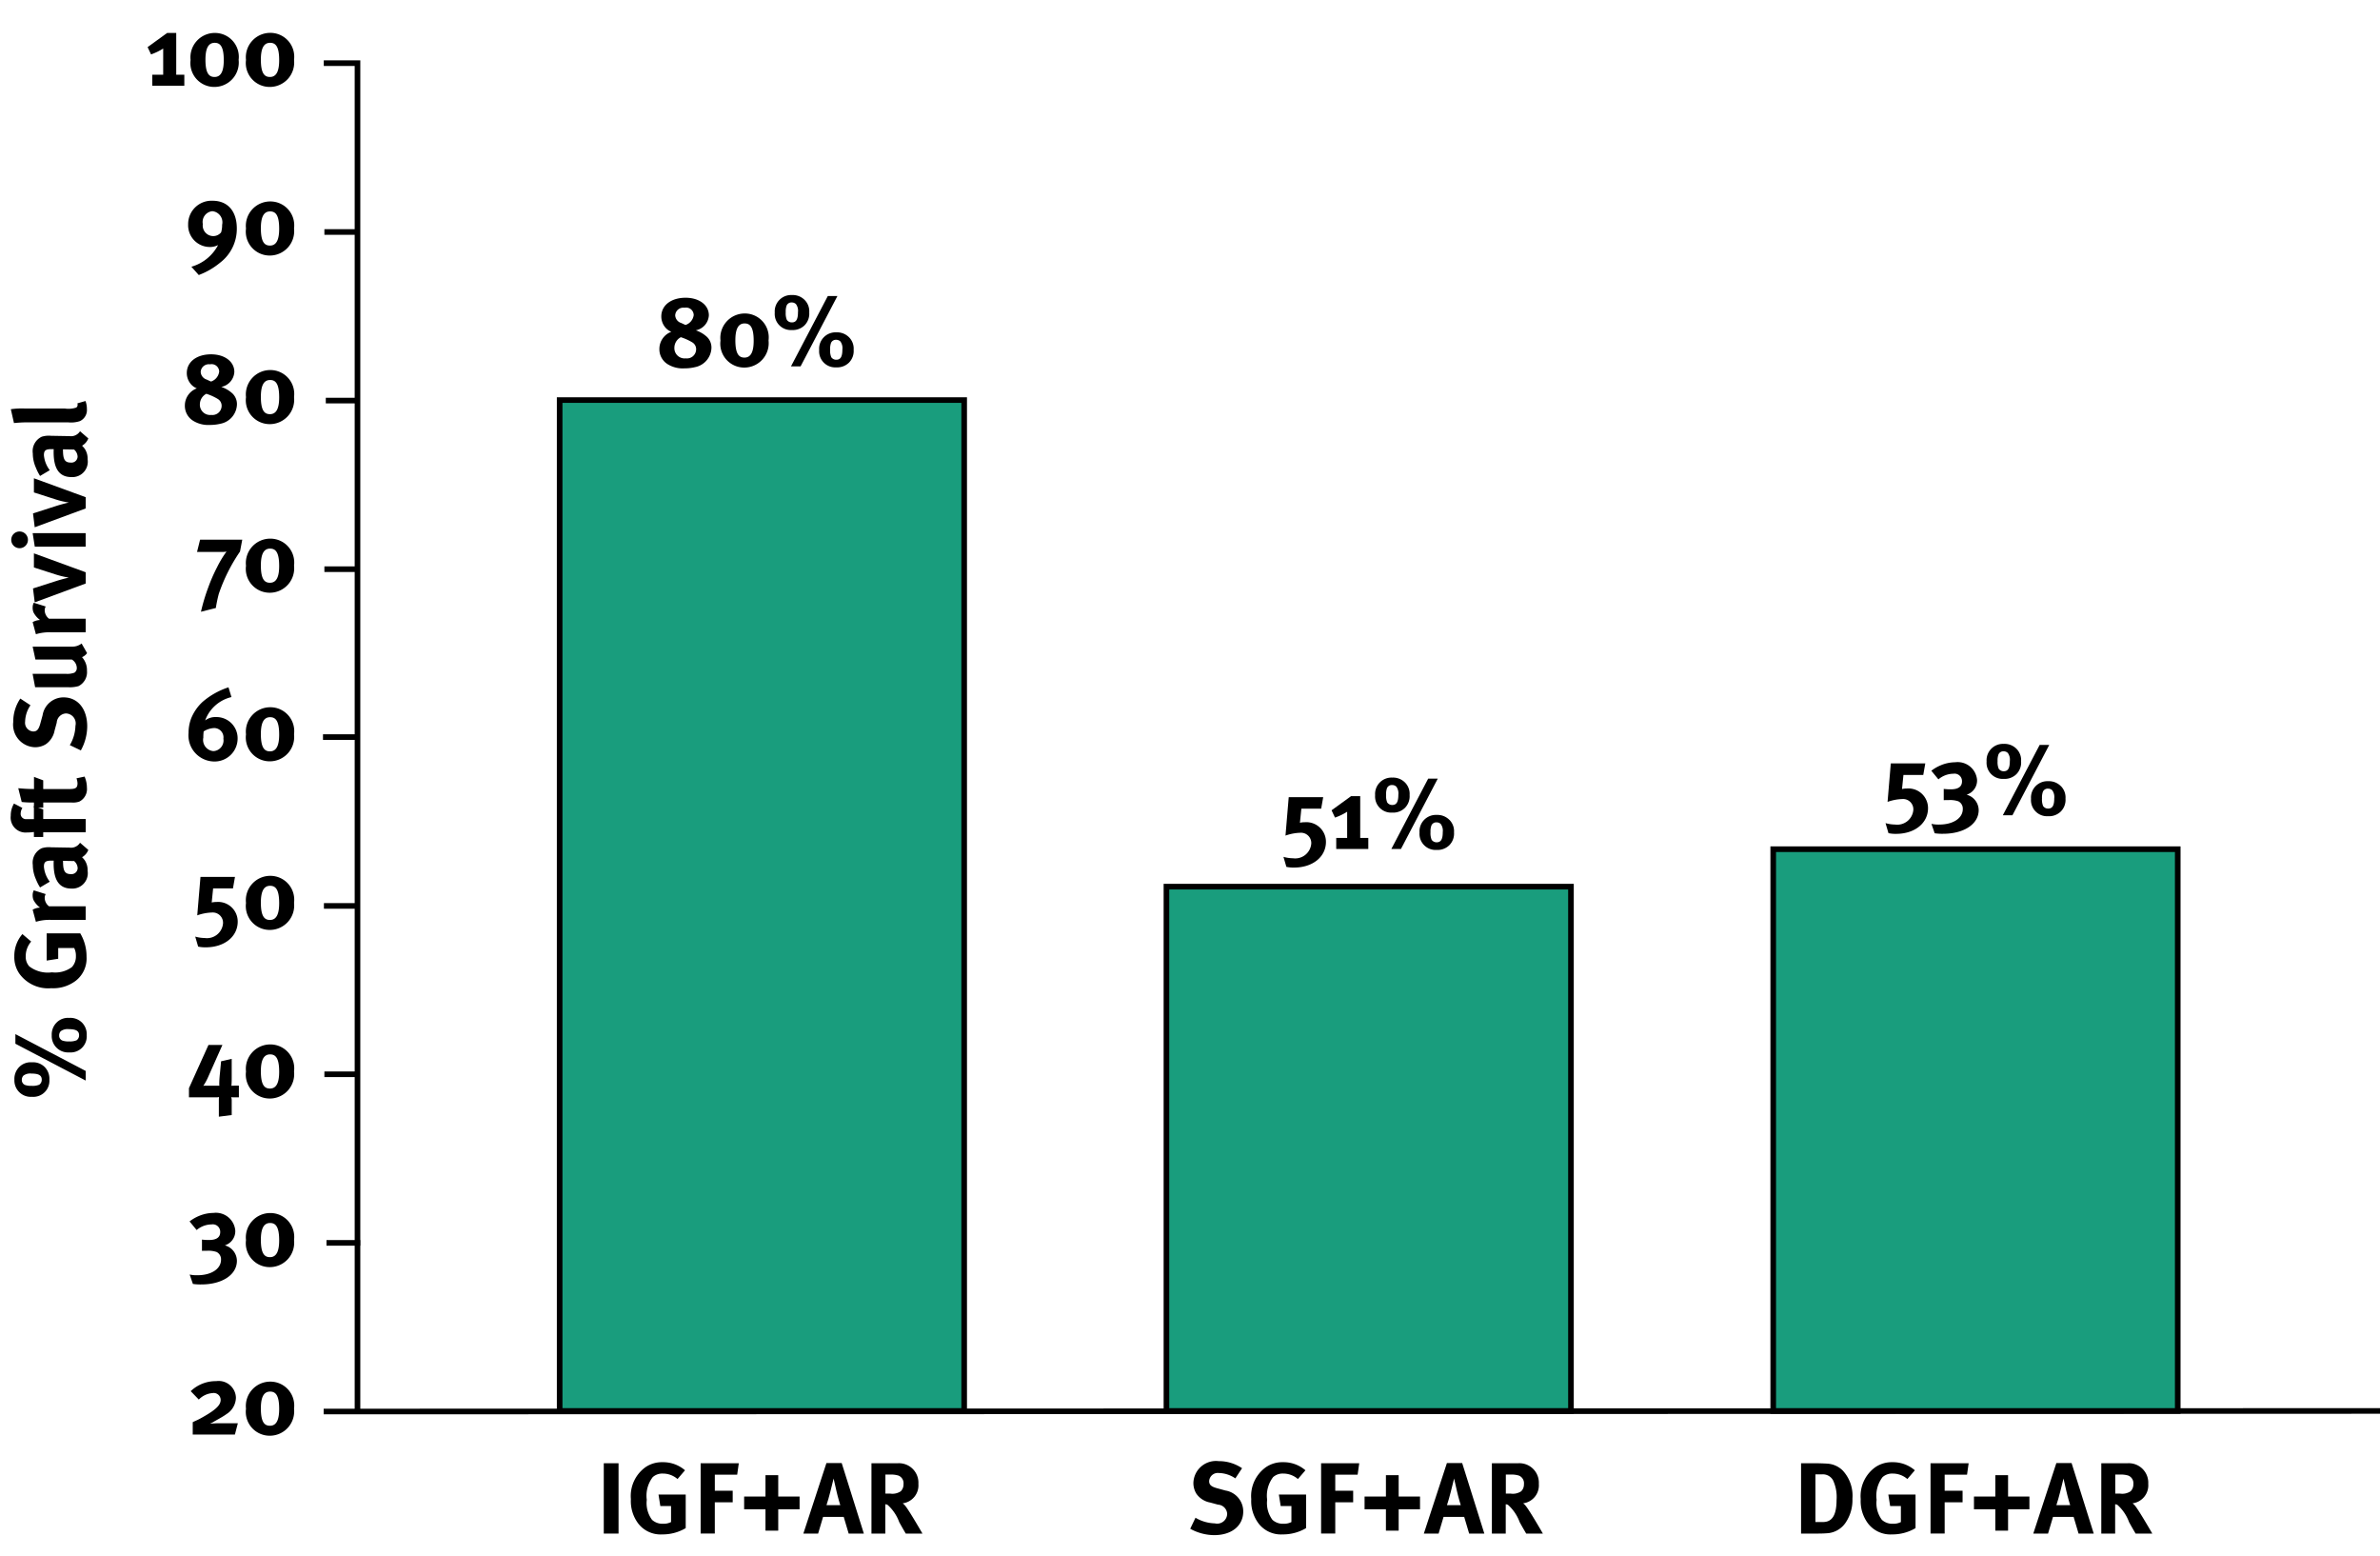 <svg id="Layer_1" data-name="Layer 1" xmlns="http://www.w3.org/2000/svg" viewBox="0 0 211.806 138.457">
  <defs>
    <style>
      .cls-1 {
        fill: none;
      }

      .cls-1, .cls-2 {
        stroke: #000;
        stroke-width: 0.5px;
      }

      .cls-2 {
        fill: #199d7d;
        stroke-linecap: round;
      }
    </style>
  </defs>
  <title>1153-Figure-07</title>
  <polyline class="cls-1" points="28.815 5.619 31.815 5.619 31.815 125.682"/>
  <line class="cls-1" x1="28.803" y1="125.582" x2="211.806" y2="125.531"/>
  <g>
    <path d="M163.241,537.653v6.257h-1.314v-6.257h1.314Z" transform="translate(-108.194 -407.469)"/>
    <path d="M168.489,539.058a1.98,1.98,0,0,0-1.305-.486,1.275,1.275,0,0,0-.9.315,2.711,2.711,0,0,0-.531,2.017,2.5,2.5,0,0,0,.468,1.782,1.387,1.387,0,0,0,.981.352,1.475,1.475,0,0,0,.711-0.153v-1.423h-0.954l-0.162-1.025h2.422v2.988a4.03,4.03,0,0,1-2.08.559,2.513,2.513,0,0,1-2.134-.954,3.312,3.312,0,0,1-.667-2.188A3.157,3.157,0,0,1,165.644,538a2.586,2.586,0,0,1,1.521-.44,2.97,2.97,0,0,1,1.99.72Z" transform="translate(-108.194 -407.469)"/>
    <path d="M173.943,537.653l-0.144,1.018h-1.99V540.1H173.4v1.026h-1.593v2.782h-1.26v-6.257h3.394Z" transform="translate(-108.194 -407.469)"/>
    <path d="M176.318,540.615v-1.9h1.134v1.9h1.9v1.135h-1.9v1.9h-1.134v-1.9h-1.9v-1.135h1.9Z" transform="translate(-108.194 -407.469)"/>
    <path d="M183.1,537.636l1.972,6.274h-1.351l-0.441-1.485h-1.836l-0.441,1.485h-1.314l2.053-6.274H183.1Zm-0.126,3.745s-0.207-.657-0.342-1.261c-0.063-.288-0.252-1.107-0.252-1.107s-0.18.738-.3,1.206c-0.117.45-.2,0.747-0.333,1.162h1.225Z" transform="translate(-108.194 -407.469)"/>
    <path d="M188.09,537.653a1.734,1.734,0,0,1,1.836,1.837,1.611,1.611,0,0,1-1.4,1.729,1.179,1.179,0,0,1,.261.261c0.36,0.45,1.5,2.431,1.5,2.431h-1.485c-0.243-.414-0.342-0.585-0.585-1.026a3.8,3.8,0,0,0-1.035-1.53,0.624,0.624,0,0,0-.2-0.054v2.61h-1.233v-6.257h2.332Zm-1.1,2.7h0.423a1.331,1.331,0,0,0,.945-0.207,0.857,0.857,0,0,0,.243-0.631,0.732,0.732,0,0,0-.45-0.765,2.248,2.248,0,0,0-.711-0.091h-0.45v1.693Z" transform="translate(-108.194 -407.469)"/>
    <path d="M218.133,539a2.693,2.693,0,0,0-1.458-.478,0.773,0.773,0,0,0-.873.72c0,0.324.171,0.486,0.693,0.631l0.756,0.207a1.882,1.882,0,0,1,1.584,1.863c0,1.27-1.026,2.106-2.584,2.106a4.48,4.48,0,0,1-2.133-.566l0.468-.981a3.552,3.552,0,0,0,1.719.5,0.89,0.89,0,0,0,1.1-.855,0.869,0.869,0,0,0-.819-0.811l-0.693-.188a1.9,1.9,0,0,1-1.233-.792,1.811,1.811,0,0,1-.261-0.955,2.01,2.01,0,0,1,2.242-1.936,3.671,3.671,0,0,1,2.089.631Z" transform="translate(-108.194 -407.469)"/>
    <path d="M223.7,539.058a1.981,1.981,0,0,0-1.306-.486,1.276,1.276,0,0,0-.9.315,2.713,2.713,0,0,0-.531,2.017,2.5,2.5,0,0,0,.468,1.782,1.388,1.388,0,0,0,.981.352,1.477,1.477,0,0,0,.711-0.153v-1.423h-0.955l-0.162-1.025h2.422v2.988a4.029,4.029,0,0,1-2.08.559,2.513,2.513,0,0,1-2.134-.954,3.311,3.311,0,0,1-.666-2.188A3.157,3.157,0,0,1,220.859,538a2.587,2.587,0,0,1,1.521-.44,2.97,2.97,0,0,1,1.99.72Z" transform="translate(-108.194 -407.469)"/>
    <path d="M229.158,537.653l-0.144,1.018h-1.99V540.1h1.594v1.026h-1.594v2.782h-1.26v-6.257h3.394Z" transform="translate(-108.194 -407.469)"/>
    <path d="M231.533,540.615v-1.9h1.134v1.9h1.9v1.135h-1.9v1.9h-1.134v-1.9h-1.9v-1.135h1.9Z" transform="translate(-108.194 -407.469)"/>
    <path d="M238.319,537.636l1.972,6.274H238.94l-0.441-1.485h-1.836l-0.441,1.485h-1.314l2.053-6.274h1.359Zm-0.126,3.745s-0.207-.657-0.342-1.261c-0.063-.288-0.252-1.107-0.252-1.107s-0.18.738-.3,1.206c-0.117.45-.2,0.747-0.333,1.162h1.225Z" transform="translate(-108.194 -407.469)"/>
    <path d="M243.305,537.653a1.734,1.734,0,0,1,1.836,1.837,1.611,1.611,0,0,1-1.4,1.729,1.169,1.169,0,0,1,.261.261c0.36,0.45,1.5,2.431,1.5,2.431h-1.485c-0.243-.414-0.342-0.585-0.585-1.026a3.8,3.8,0,0,0-1.036-1.53,0.621,0.621,0,0,0-.2-0.054v2.61h-1.233v-6.257h2.332Zm-1.1,2.7h0.423a1.33,1.33,0,0,0,.945-0.207,0.855,0.855,0,0,0,.243-0.631,0.732,0.732,0,0,0-.45-0.765,2.247,2.247,0,0,0-.711-0.091h-0.45v1.693Z" transform="translate(-108.194 -407.469)"/>
    <path d="M269.738,537.653c0.36,0,.837.018,1.089,0.036a2.121,2.121,0,0,1,1.368.621,3.3,3.3,0,0,1,.855,2.494,3.577,3.577,0,0,1-.63,2.169,2.141,2.141,0,0,1-1.521.9c-0.234.019-.531,0.036-0.9,0.036h-1.521v-6.257h1.26Zm0.018,5.23h0.675c0.828,0,1.206-.639,1.206-1.963a3.506,3.506,0,0,0-.315-1.755,1.034,1.034,0,0,0-.99-0.522h-0.576v4.24Z" transform="translate(-108.194 -407.469)"/>
    <path d="M277.938,539.058a1.981,1.981,0,0,0-1.306-.486,1.276,1.276,0,0,0-.9.315,2.713,2.713,0,0,0-.531,2.017,2.5,2.5,0,0,0,.468,1.782,1.388,1.388,0,0,0,.981.352,1.476,1.476,0,0,0,.711-0.153v-1.423h-0.955l-0.162-1.025h2.422v2.988a4.029,4.029,0,0,1-2.08.559,2.514,2.514,0,0,1-2.134-.954,3.311,3.311,0,0,1-.666-2.188A3.157,3.157,0,0,1,275.093,538a2.587,2.587,0,0,1,1.521-.44,2.97,2.97,0,0,1,1.99.72Z" transform="translate(-108.194 -407.469)"/>
    <path d="M283.392,537.653l-0.144,1.018h-1.99V540.1h1.594v1.026h-1.594v2.782H280v-6.257h3.394Z" transform="translate(-108.194 -407.469)"/>
    <path d="M285.767,540.615v-1.9H286.9v1.9h1.9v1.135h-1.9v1.9h-1.134v-1.9h-1.9v-1.135h1.9Z" transform="translate(-108.194 -407.469)"/>
    <path d="M292.553,537.636l1.972,6.274h-1.351l-0.441-1.485H290.9l-0.441,1.485h-1.314l2.053-6.274h1.359Zm-0.126,3.745s-0.207-.657-0.342-1.261c-0.063-.288-0.252-1.107-0.252-1.107s-0.18.738-.3,1.206c-0.117.45-.2,0.747-0.333,1.162h1.224Z" transform="translate(-108.194 -407.469)"/>
    <path d="M297.539,537.653a1.734,1.734,0,0,1,1.836,1.837,1.611,1.611,0,0,1-1.4,1.729,1.176,1.176,0,0,1,.261.261c0.36,0.45,1.5,2.431,1.5,2.431h-1.485c-0.243-.414-0.342-0.585-0.585-1.026a3.8,3.8,0,0,0-1.036-1.53,0.621,0.621,0,0,0-.2-0.054v2.61h-1.233v-6.257h2.332Zm-1.1,2.7h0.423a1.329,1.329,0,0,0,.945-0.207,0.855,0.855,0,0,0,.243-0.631,0.731,0.731,0,0,0-.45-0.765,2.245,2.245,0,0,0-.711-0.091h-0.45v1.693Z" transform="translate(-108.194 -407.469)"/>
  </g>
  <g>
    <path d="M109.924,502.382a1.423,1.423,0,0,1,1.1-.4,1.471,1.471,0,0,1,1.152.424,1.492,1.492,0,0,1,.414,1.125,1.434,1.434,0,0,1-1.548,1.521,1.458,1.458,0,0,1-1.566-1.521A1.494,1.494,0,0,1,109.924,502.382Zm-0.36-2.908,6.257,3.277v0.855l-6.257-3.277v-0.855Zm0.846,4.52a1.559,1.559,0,0,0,.6.081,1.531,1.531,0,0,0,.675-0.1,0.528,0.528,0,0,0,.225-0.45c0-.378-0.27-0.54-0.909-0.54a1.007,1.007,0,0,0-.72.18,0.532,0.532,0,0,0-.144.378A0.465,0.465,0,0,0,110.411,503.993Zm2.836-5.563a1.422,1.422,0,0,1,1.1-.4,1.471,1.471,0,0,1,1.152.424,1.492,1.492,0,0,1,.414,1.125,1.434,1.434,0,0,1-1.548,1.521,1.458,1.458,0,0,1-1.566-1.521A1.492,1.492,0,0,1,113.247,498.43Zm0.486,1.611a1.563,1.563,0,0,0,.6.081,1.533,1.533,0,0,0,.675-0.1,0.528,0.528,0,0,0,.225-0.45c0-.378-0.271-0.54-0.91-0.54a1.008,1.008,0,0,0-.72.18,0.532,0.532,0,0,0-.144.378A0.465,0.465,0,0,0,113.732,500.041Z" transform="translate(-108.194 -407.469)"/>
    <path d="M110.969,491.239a1.98,1.98,0,0,0-.486,1.306,1.275,1.275,0,0,0,.315.9,2.713,2.713,0,0,0,2.017.531,2.5,2.5,0,0,0,1.782-.469,1.387,1.387,0,0,0,.352-0.98,1.484,1.484,0,0,0-.153-0.712h-1.422v0.955l-1.026.161v-2.421h2.989a4.021,4.021,0,0,1,.559,2.079,2.51,2.51,0,0,1-.955,2.134,3.308,3.308,0,0,1-2.187.666,3.155,3.155,0,0,1-2.845-1.306,2.582,2.582,0,0,1-.441-1.521,2.971,2.971,0,0,1,.72-1.989Z" transform="translate(-108.194 -407.469)"/>
    <path d="M111.1,488.405a1.483,1.483,0,0,1,.657-0.188,2,2,0,0,1-.585-0.685,1.072,1.072,0,0,1-.072-0.4,0.932,0.932,0,0,1,.1-0.45l1.062,0.334a0.678,0.678,0,0,0-.09.351,0.96,0.96,0,0,0,.387.738h3.259v1.206h-3.079a4.187,4.187,0,0,0-1.35.171Z" transform="translate(-108.194 -407.469)"/>
    <path d="M111.383,485.679a3.121,3.121,0,0,1-.27-1.261,1.417,1.417,0,0,1,.8-1.485,2.147,2.147,0,0,1,.828-0.081l1.549,0.027h0.081a0.942,0.942,0,0,0,.945-0.432l0.738,0.639a1.286,1.286,0,0,1-.558.648,2.151,2.151,0,0,1,.243.279,1.59,1.59,0,0,1,.252.927,1.371,1.371,0,0,1-1.44,1.585c-1.08,0-1.584-.748-1.584-2.215,0-.09,0-0.171.009-0.271h-0.189c-0.513,0-.685.1-0.685,0.54a2.537,2.537,0,0,0,.522,1.333l-0.864.513A4.428,4.428,0,0,1,111.383,485.679Zm2.422-1.566c0,0.837.153,1.125,0.7,1.125a0.546,0.546,0,0,0,.6-0.531,0.872,0.872,0,0,0-.315-0.63l-0.99-.018v0.054Z" transform="translate(-108.194 -407.469)"/>
    <path d="M110.033,479.847a0.473,0.473,0,0,0,.522.5h0.657v-1.17l0.828,0.306v0.855h3.781v1.18H112.04v0.414h-0.828v-0.441a4.665,4.665,0,0,1-.63.045,1.328,1.328,0,0,1-1.431-1.485,2.083,2.083,0,0,1,.288-1.09l0.747,0.388A1.009,1.009,0,0,0,110.033,479.847Z" transform="translate(-108.194 -407.469)"/>
    <path d="M112.04,476.895v0.774h2.314c0.585,0,.738-0.108.738-0.522a1.577,1.577,0,0,0-.09-0.432l0.72-.153a2.528,2.528,0,0,1,.207.981,1.246,1.246,0,0,1-.675,1.242,1.685,1.685,0,0,1-.711.081h-2.5v0.459h-0.828v-0.459a8,8,0,0,1-1.089-.045l-0.306-1.225a13.8,13.8,0,0,0,1.4.072v-1.081Z" transform="translate(-108.194 -407.469)"/>
    <path d="M110.906,470.216a2.7,2.7,0,0,0-.477,1.459,0.773,0.773,0,0,0,.72.873c0.324,0,.486-0.171.63-0.693l0.207-.756a1.881,1.881,0,0,1,1.863-1.585c1.27,0,2.107,1.026,2.107,2.584a4.477,4.477,0,0,1-.567,2.134l-0.981-.469a3.547,3.547,0,0,0,.5-1.719,0.891,0.891,0,0,0-.855-1.1,0.869,0.869,0,0,0-.81.819l-0.189.693a1.9,1.9,0,0,1-.792,1.233,1.807,1.807,0,0,1-.954.261,2.009,2.009,0,0,1-1.936-2.241,3.671,3.671,0,0,1,.63-2.089Z" transform="translate(-108.194 -407.469)"/>
    <path d="M111.095,467.418h2.962a1.808,1.808,0,0,0,.756-0.1,0.482,0.482,0,0,0,.216-0.423,0.893,0.893,0,0,0-.441-0.747h-3.241L111.1,465h3.52a1.334,1.334,0,0,0,.837-0.279l0.486,0.855a1.055,1.055,0,0,1-.45.36,1.72,1.72,0,0,1,.441,1.215,1.387,1.387,0,0,1-.748,1.359,2.743,2.743,0,0,1-.918.1H111.32Z" transform="translate(-108.194 -407.469)"/>
    <path d="M111.1,462.819a1.47,1.47,0,0,1,.657-0.189,1.978,1.978,0,0,1-.585-0.685,1.07,1.07,0,0,1-.072-0.4,0.927,0.927,0,0,1,.1-0.45l1.062,0.333a0.68,0.68,0,0,0-.09.351,0.96,0.96,0,0,0,.387.738h3.259v1.207h-3.079a4.159,4.159,0,0,0-1.35.171Z" transform="translate(-108.194 -407.469)"/>
    <path d="M111.131,459.823l2.08-.666c0.306-.1.81-0.234,1.107-0.3a7.838,7.838,0,0,1-1.17-.279l-1.936-.621V456.7l4.609,1.684v1l-4.537,1.675Z" transform="translate(-108.194 -407.469)"/>
    <path d="M109.942,454.756a0.743,0.743,0,1,1-.747.729A0.736,0.736,0,0,1,109.942,454.756ZM111.1,454.9h4.717v1.206h-4.528Z" transform="translate(-108.194 -407.469)"/>
    <path d="M111.131,453.146l2.08-.666c0.306-.1.81-0.234,1.107-0.3a7.693,7.693,0,0,1-1.17-.278l-1.936-.621v-1.261l4.609,1.684v1l-4.537,1.675Z" transform="translate(-108.194 -407.469)"/>
    <path d="M111.383,449.068a3.12,3.12,0,0,1-.27-1.26,1.417,1.417,0,0,1,.8-1.486,2.147,2.147,0,0,1,.828-0.081l1.549,0.027h0.081a0.942,0.942,0,0,0,.945-0.432l0.738,0.639a1.286,1.286,0,0,1-.558.648,2.151,2.151,0,0,1,.243.279,1.59,1.59,0,0,1,.252.927,1.371,1.371,0,0,1-1.44,1.585c-1.08,0-1.584-.747-1.584-2.215,0-.09,0-0.171.009-0.271h-0.189c-0.513,0-.685.1-0.685,0.54a2.537,2.537,0,0,0,.522,1.333l-0.864.513A4.428,4.428,0,0,1,111.383,449.068ZM113.8,447.5c0,0.837.153,1.125,0.7,1.125a0.546,0.546,0,0,0,.6-0.531,0.874,0.874,0,0,0-.315-0.63l-0.99-.018V447.5Z" transform="translate(-108.194 -407.469)"/>
    <path d="M110.356,443.813h3.592a2.221,2.221,0,0,0,1.026-.081,0.277,0.277,0,0,0,.126-0.243,0.394,0.394,0,0,0-.018-0.135l0.72-.207a2.011,2.011,0,0,1,.126.72,1.081,1.081,0,0,1-.63,1.071,2.5,2.5,0,0,1-1.036.108h-3.439a11.91,11.91,0,0,0-1.386.063l-0.279-1.233A6.886,6.886,0,0,1,110.356,443.813Z" transform="translate(-108.194 -407.469)"/>
  </g>
  <line class="cls-1" x1="28.994" y1="35.64" x2="31.994" y2="35.64"/>
  <line class="cls-1" x1="28.869" y1="20.64" x2="31.869" y2="20.64"/>
  <line class="cls-1" x1="28.869" y1="50.64" x2="31.869" y2="50.64"/>
  <line class="cls-1" x1="28.869" y1="95.578" x2="31.869" y2="95.578"/>
  <line class="cls-1" x1="28.827" y1="80.599" x2="31.827" y2="80.599"/>
  <line class="cls-1" x1="28.744" y1="65.578" x2="31.744" y2="65.578"/>
  <line class="cls-1" x1="29.056" y1="110.578" x2="32.056" y2="110.578"/>
  <g>
    <path d="M123.878,410.4v3.718h0.72V415.1h-2.854v-0.981h0.973v-2.331a5.218,5.218,0,0,1-1.081.521l-0.306-.648,1.738-1.26h0.81Z" transform="translate(-108.194 -407.469)"/>
    <path d="M129.431,412.791a2.171,2.171,0,0,1-2.143,2.413,2.125,2.125,0,0,1-2.134-2.4A2.17,2.17,0,0,1,127.3,410.4,2.125,2.125,0,0,1,129.431,412.791Zm-2.134-1.513c-0.612,0-.819.595-0.819,1.5,0,1.27.351,1.539,0.811,1.539,0.612,0,.819-0.594.819-1.5C128.107,411.549,127.756,411.278,127.3,411.278Z" transform="translate(-108.194 -407.469)"/>
    <path d="M134.362,412.791a2.171,2.171,0,0,1-2.143,2.413,2.125,2.125,0,0,1-2.133-2.4,2.17,2.17,0,0,1,2.143-2.412A2.124,2.124,0,0,1,134.362,412.791Zm-2.133-1.513c-0.612,0-.819.595-0.819,1.5,0,1.27.351,1.539,0.81,1.539,0.612,0,.819-0.594.819-1.5C133.039,411.549,132.688,411.278,132.229,411.278Z" transform="translate(-108.194 -407.469)"/>
    <path d="M125.226,431.2a3.888,3.888,0,0,0,2.377-1.927,1.571,1.571,0,0,1-.729.171,1.933,1.933,0,0,1-1.936-2.008,2.078,2.078,0,0,1,2.179-2.106c1.342,0,2.152.928,2.152,2.458a3.781,3.781,0,0,1-1.477,3.043,6.618,6.618,0,0,1-1.909,1.107Zm2.737-3.736a0.992,0.992,0,0,0-.873-1.206,0.963,0.963,0,0,0-.846,1.144,0.94,0.94,0,0,0,.909,1.071,0.9,0.9,0,0,0,.72-0.333A2.28,2.28,0,0,0,127.963,427.467Z" transform="translate(-108.194 -407.469)"/>
    <path d="M134.362,427.791a2.171,2.171,0,0,1-2.143,2.413,2.125,2.125,0,0,1-2.133-2.4,2.17,2.17,0,0,1,2.143-2.412A2.124,2.124,0,0,1,134.362,427.791Zm-2.133-1.513c-0.612,0-.819.595-0.819,1.5,0,1.27.351,1.539,0.81,1.539,0.612,0,.819-0.594.819-1.5C133.039,426.549,132.688,426.278,132.229,426.278Z" transform="translate(-108.194 -407.469)"/>
    <path d="M128.881,442.476a1.316,1.316,0,0,1,.4.973,1.81,1.81,0,0,1-1.468,1.72,3.988,3.988,0,0,1-.945.107,2.546,2.546,0,0,1-1.422-.333,1.561,1.561,0,0,1-.8-1.4,1.628,1.628,0,0,1,1.063-1.521,1.376,1.376,0,0,1-.621-0.5,1.511,1.511,0,0,1-.27-0.864c0-.99.873-1.665,2.161-1.665,1.215,0,2.07.648,2.07,1.566a1.436,1.436,0,0,1-1.161,1.332A2.8,2.8,0,0,1,128.881,442.476Zm-2.9.981a0.911,0.911,0,0,0,1.018.928,0.817,0.817,0,0,0,.918-0.774,0.706,0.706,0,0,0-.342-0.648,4.741,4.741,0,0,0-1.018-.459A1.061,1.061,0,0,0,125.982,443.457Zm1.72-2.926a0.674,0.674,0,0,0-.819-0.648,0.722,0.722,0,0,0-.828.676,0.756,0.756,0,0,0,.549.684c0.144,0.072.207,0.1,0.369,0.172A1.069,1.069,0,0,0,127.7,440.531Z" transform="translate(-108.194 -407.469)"/>
    <path d="M134.362,442.791a2.171,2.171,0,0,1-2.143,2.413,2.125,2.125,0,0,1-2.133-2.4,2.17,2.17,0,0,1,2.143-2.412A2.124,2.124,0,0,1,134.362,442.791Zm-2.133-1.513c-0.612,0-.819.595-0.819,1.5,0,1.27.351,1.539,0.81,1.539,0.612,0,.819-0.594.819-1.5C133.039,441.549,132.688,441.278,132.229,441.278Z" transform="translate(-108.194 -407.469)"/>
    <path d="M126,455.486h3.754l-0.2,1.054a15.473,15.473,0,0,0-1.891,3.771,12.315,12.315,0,0,0-.261,1.252l-1.324.333a16.978,16.978,0,0,1,.648-2.161,14.635,14.635,0,0,1,.792-1.81,9.143,9.143,0,0,1,.837-1.386,1.512,1.512,0,0,1-.36.035H125.73Z" transform="translate(-108.194 -407.469)"/>
    <path d="M134.362,457.791a2.171,2.171,0,0,1-2.143,2.413,2.125,2.125,0,0,1-2.133-2.4,2.17,2.17,0,0,1,2.143-2.412A2.124,2.124,0,0,1,134.362,457.791Zm-2.133-1.513c-0.612,0-.819.595-0.819,1.5,0,1.27.351,1.539,0.81,1.539,0.612,0,.819-0.594.819-1.5C133.039,456.549,132.688,456.278,132.229,456.278Z" transform="translate(-108.194 -407.469)"/>
    <path d="M128.792,469.487a3.3,3.3,0,0,0-2.341,2.079,1.5,1.5,0,0,1,.963-0.3,1.884,1.884,0,0,1,1.927,1.9,2.048,2.048,0,0,1-2.107,2.053,2.321,2.321,0,0,1-2.26-2.539,3.633,3.633,0,0,1,.234-1.3,4.1,4.1,0,0,1,1.008-1.459,6.653,6.653,0,0,1,2.313-1.3Zm-2.5,3.592a1,1,0,0,0,.891,1.216,0.951,0.951,0,0,0,.892-1.107,0.828,0.828,0,0,0-.819-0.945,1.848,1.848,0,0,0-.937.3A4.254,4.254,0,0,0,126.289,473.079Z" transform="translate(-108.194 -407.469)"/>
    <path d="M134.362,472.791a2.171,2.171,0,0,1-2.143,2.413,2.125,2.125,0,0,1-2.133-2.4,2.17,2.17,0,0,1,2.143-2.412A2.124,2.124,0,0,1,134.362,472.791Zm-2.133-1.513c-0.612,0-.819.595-0.819,1.5,0,1.27.351,1.539,0.81,1.539,0.612,0,.819-0.594.819-1.5C133.039,471.549,132.688,471.278,132.229,471.278Z" transform="translate(-108.194 -407.469)"/>
    <path d="M129.106,485.486l-0.18,1.026h-1.765l-0.126,1.251a1.826,1.826,0,0,1,.423-0.045,1.744,1.744,0,0,1,1.891,1.747c0,1.332-1.18,2.286-2.836,2.286a2.951,2.951,0,0,1-.684-0.062l-0.261-.892a3.162,3.162,0,0,0,.846.126,1.434,1.434,0,0,0,1.629-1.314,0.914,0.914,0,0,0-.981-0.954,4.292,4.292,0,0,0-1.314.252l0.288-3.421h3.07Z" transform="translate(-108.194 -407.469)"/>
    <path d="M134.362,487.791a2.171,2.171,0,0,1-2.143,2.413,2.125,2.125,0,0,1-2.133-2.4,2.17,2.17,0,0,1,2.143-2.412A2.124,2.124,0,0,1,134.362,487.791Zm-2.133-1.513c-0.612,0-.819.595-0.819,1.5,0,1.27.351,1.539,0.81,1.539,0.612,0,.819-0.594.819-1.5C133.039,486.549,132.688,486.278,132.229,486.278Z" transform="translate(-108.194 -407.469)"/>
    <path d="M127.99,500.433l-1.3,2.917a4.946,4.946,0,0,1-.405.729,0.691,0.691,0,0,1,.189-0.018H127.5c0.108,0,.216.009,0.216,0.009s-0.009-.117-0.009-0.162a9.339,9.339,0,0,1,.063-0.963l0.1-1.054,0.945-.216v1.594c0,0.207,0,.369-0.009.53-0.009.2-.018,0.271-0.018,0.271s0.18-.009.288-0.009h0.378V505.1h-0.405a1.927,1.927,0,0,1-.279-0.018,0.968,0.968,0,0,1,.045.323v1.27l-1.144.145v-1.521c0-.081.018-0.226,0.018-0.226a1.29,1.29,0,0,1-.288.027H125.01v-0.819l1.737-3.844h1.243Z" transform="translate(-108.194 -407.469)"/>
    <path d="M134.362,502.791a2.171,2.171,0,0,1-2.143,2.413,2.125,2.125,0,0,1-2.133-2.4,2.17,2.17,0,0,1,2.143-2.412A2.124,2.124,0,0,1,134.362,502.791Zm-2.133-1.513c-0.612,0-.819.595-0.819,1.5,0,1.27.351,1.539,0.81,1.539,0.612,0,.819-0.594.819-1.5C133.039,501.549,132.688,501.278,132.229,501.278Z" transform="translate(-108.194 -407.469)"/>
    <path d="M126.171,517.755a4.826,4.826,0,0,0,.621.036c0.667,0,1-.234,1-0.711a0.662,0.662,0,0,0-.765-0.676,2.091,2.091,0,0,0-1.333.5l-0.63-.766a3.691,3.691,0,0,1,.837-0.486,3.406,3.406,0,0,1,1.288-.27,1.732,1.732,0,0,1,1.944,1.566,1.321,1.321,0,0,1-.594,1.161,1.642,1.642,0,0,1-.333.162,1.433,1.433,0,0,1,1.071,1.368c0,1.242-1.305,2.106-3.169,2.106a4.535,4.535,0,0,1-.747-0.045l-0.288-.837a2.905,2.905,0,0,0,.684.063c1.251,0,2.107-.566,2.107-1.386a0.725,0.725,0,0,0-.4-0.685,2.3,2.3,0,0,0-.837-0.108c-0.117,0-.333,0-0.459.01v-1.009Z" transform="translate(-108.194 -407.469)"/>
    <path d="M134.362,517.791a2.171,2.171,0,0,1-2.143,2.413,2.125,2.125,0,0,1-2.133-2.4,2.17,2.17,0,0,1,2.143-2.412A2.124,2.124,0,0,1,134.362,517.791Zm-2.133-1.513c-0.612,0-.819.595-0.819,1.5,0,1.27.351,1.539,0.81,1.539,0.612,0,.819-0.594.819-1.5C133.039,516.549,132.688,516.278,132.229,516.278Z" transform="translate(-108.194 -407.469)"/>
    <path d="M129.1,535.1h-3.754V534c0.315-.162.4-0.162,0.927-0.468,1.243-.7,1.558-1.107,1.558-1.521a0.618,0.618,0,0,0-.72-0.6,1.9,1.9,0,0,0-1.225.576l-0.72-.747a3.223,3.223,0,0,1,2.269-.892,1.535,1.535,0,0,1,1.755,1.477,1.771,1.771,0,0,1-.846,1.459c-0.324.243-.874,0.521-1.233,0.738-0.045.026-.144,0.072-0.234,0.117a7.813,7.813,0,0,1,.873-0.045h1.611Z" transform="translate(-108.194 -407.469)"/>
    <path d="M134.362,532.791a2.171,2.171,0,0,1-2.143,2.413,2.125,2.125,0,0,1-2.133-2.4,2.17,2.17,0,0,1,2.143-2.412A2.124,2.124,0,0,1,134.362,532.791Zm-2.133-1.513c-0.612,0-.819.595-0.819,1.5,0,1.27.351,1.539,0.81,1.539,0.612,0,.819-0.594.819-1.5C133.039,531.549,132.688,531.278,132.229,531.278Z" transform="translate(-108.194 -407.469)"/>
  </g>
  <rect class="cls-2" x="49.806" y="35.594" width="36" height="89.938"/>
  <rect class="cls-2" x="103.806" y="78.885" width="36" height="46.646"/>
  <rect class="cls-2" x="157.806" y="75.552" width="36" height="49.979"/>
  <g>
    <path d="M171.109,437.442a1.317,1.317,0,0,1,.4.973,1.81,1.81,0,0,1-1.467,1.72,3.988,3.988,0,0,1-.945.107,2.545,2.545,0,0,1-1.422-.333,1.561,1.561,0,0,1-.8-1.4,1.628,1.628,0,0,1,1.063-1.521,1.374,1.374,0,0,1-.621-0.5,1.511,1.511,0,0,1-.271-0.864c0-.99.874-1.665,2.161-1.665,1.215,0,2.071.648,2.071,1.566a1.436,1.436,0,0,1-1.161,1.332A2.8,2.8,0,0,1,171.109,437.442Zm-2.9.981a0.911,0.911,0,0,0,1.018.928,0.816,0.816,0,0,0,.918-0.774,0.705,0.705,0,0,0-.342-0.648,4.752,4.752,0,0,0-1.018-.459A1.061,1.061,0,0,0,168.21,438.424Zm1.72-2.926a0.674,0.674,0,0,0-.819-0.648,0.722,0.722,0,0,0-.828.676,0.756,0.756,0,0,0,.549.684c0.144,0.072.208,0.1,0.369,0.172A1.07,1.07,0,0,0,169.93,435.5Z" transform="translate(-108.194 -407.469)"/>
    <path d="M176.59,437.758a2.171,2.171,0,0,1-2.143,2.413,2.125,2.125,0,0,1-2.134-2.4,2.17,2.17,0,0,1,2.143-2.412A2.125,2.125,0,0,1,176.59,437.758Zm-2.134-1.513c-0.612,0-.819.595-0.819,1.5,0,1.27.351,1.539,0.81,1.539,0.612,0,.819-0.594.819-1.5C175.267,436.516,174.916,436.245,174.457,436.245Z" transform="translate(-108.194 -407.469)"/>
    <path d="M179.812,434.166a1.424,1.424,0,0,1,.4,1.1,1.469,1.469,0,0,1-.423,1.152,1.491,1.491,0,0,1-1.125.414,1.434,1.434,0,0,1-1.521-1.548,1.458,1.458,0,0,1,1.521-1.566A1.491,1.491,0,0,1,179.812,434.166Zm-1.612.486a1.566,1.566,0,0,0-.081.6,1.539,1.539,0,0,0,.1.676,0.528,0.528,0,0,0,.45.225c0.378,0,.54-0.271.54-0.909a1.006,1.006,0,0,0-.18-0.721,0.53,0.53,0,0,0-.378-0.144A0.464,0.464,0,0,0,178.2,434.652Zm4.52-.847-3.277,6.257h-0.855l3.277-6.257h0.855Zm1.044,3.682a1.424,1.424,0,0,1,.4,1.1,1.469,1.469,0,0,1-.423,1.152,1.5,1.5,0,0,1-1.125.414,1.434,1.434,0,0,1-1.521-1.548,1.459,1.459,0,0,1,1.521-1.567A1.5,1.5,0,0,1,183.764,437.487Zm-1.612.486a1.571,1.571,0,0,0-.081.6,1.534,1.534,0,0,0,.1.675,0.529,0.529,0,0,0,.45.226c0.378,0,.54-0.271.54-0.909a1.009,1.009,0,0,0-.18-0.721,0.532,0.532,0,0,0-.378-0.144A0.465,0.465,0,0,0,182.152,437.974Z" transform="translate(-108.194 -407.469)"/>
  </g>
  <g>
    <path d="M225.951,478.391l-0.18,1.026h-1.764l-0.126,1.251a1.822,1.822,0,0,1,.423-0.045,1.744,1.744,0,0,1,1.891,1.747c0,1.332-1.179,2.286-2.836,2.286a2.951,2.951,0,0,1-.684-0.062l-0.261-.892a3.167,3.167,0,0,0,.846.126,1.434,1.434,0,0,0,1.63-1.314,0.915,0.915,0,0,0-.981-0.954,4.292,4.292,0,0,0-1.314.252l0.288-3.421h3.07Z" transform="translate(-108.194 -407.469)"/>
    <path d="M229.245,478.3v3.718h0.72V483h-2.854v-0.981h0.972v-2.331a5.194,5.194,0,0,1-1.081.521l-0.306-.648,1.737-1.26h0.81Z" transform="translate(-108.194 -407.469)"/>
    <path d="M233.241,477.1a1.422,1.422,0,0,1,.4,1.1,1.47,1.47,0,0,1-.423,1.152,1.493,1.493,0,0,1-1.125.414,1.434,1.434,0,0,1-1.521-1.548,1.458,1.458,0,0,1,1.521-1.566A1.491,1.491,0,0,1,233.241,477.1Zm-1.611.486a1.566,1.566,0,0,0-.081.6,1.531,1.531,0,0,0,.1.676,0.527,0.527,0,0,0,.45.225c0.378,0,.54-0.271.54-0.909a1.009,1.009,0,0,0-.18-0.721,0.531,0.531,0,0,0-.378-0.144A0.464,0.464,0,0,0,231.629,477.59Zm4.519-.847L232.872,483h-0.855l3.277-6.257h0.855Zm1.044,3.682a1.423,1.423,0,0,1,.4,1.1,1.47,1.47,0,0,1-.423,1.152,1.5,1.5,0,0,1-1.125.414,1.434,1.434,0,0,1-1.521-1.548,1.459,1.459,0,0,1,1.521-1.567A1.494,1.494,0,0,1,237.193,480.425Zm-1.611.486a1.571,1.571,0,0,0-.081.6,1.527,1.527,0,0,0,.1.675,0.529,0.529,0,0,0,.45.226c0.378,0,.54-0.271.54-0.909a1.009,1.009,0,0,0-.18-0.721,0.531,0.531,0,0,0-.378-0.144A0.465,0.465,0,0,0,235.582,480.911Z" transform="translate(-108.194 -407.469)"/>
  </g>
  <g>
    <path d="M279.533,475.391l-0.18,1.026h-1.764l-0.126,1.251a1.829,1.829,0,0,1,.423-0.045,1.744,1.744,0,0,1,1.891,1.747c0,1.332-1.179,2.286-2.836,2.286a2.951,2.951,0,0,1-.684-0.062l-0.261-.892a3.167,3.167,0,0,0,.846.126,1.434,1.434,0,0,0,1.629-1.314,0.914,0.914,0,0,0-.981-0.954,4.292,4.292,0,0,0-1.314.252l0.288-3.421h3.07Z" transform="translate(-108.194 -407.469)"/>
    <path d="M281.179,477.659a4.826,4.826,0,0,0,.621.036c0.667,0,1-.234,1-0.711a0.662,0.662,0,0,0-.765-0.676,2.089,2.089,0,0,0-1.333.5l-0.63-.766a3.691,3.691,0,0,1,.837-0.486,3.406,3.406,0,0,1,1.288-.27,1.732,1.732,0,0,1,1.944,1.566,1.321,1.321,0,0,1-.594,1.161,1.642,1.642,0,0,1-.333.162,1.433,1.433,0,0,1,1.071,1.368c0,1.242-1.305,2.106-3.169,2.106a4.535,4.535,0,0,1-.747-0.045l-0.288-.837a2.905,2.905,0,0,0,.684.063c1.251,0,2.106-.566,2.106-1.386a0.724,0.724,0,0,0-.4-0.685,2.3,2.3,0,0,0-.837-0.108c-0.117,0-.333,0-0.459.01v-1.009Z" transform="translate(-108.194 -407.469)"/>
    <path d="M287.659,474.1a1.422,1.422,0,0,1,.4,1.1,1.47,1.47,0,0,1-.423,1.152,1.492,1.492,0,0,1-1.125.414,1.434,1.434,0,0,1-1.521-1.548,1.458,1.458,0,0,1,1.521-1.566A1.491,1.491,0,0,1,287.659,474.1Zm-1.611.486a1.566,1.566,0,0,0-.081.6,1.531,1.531,0,0,0,.1.676,0.528,0.528,0,0,0,.45.225c0.378,0,.54-0.271.54-0.909a1.009,1.009,0,0,0-.18-0.721,0.531,0.531,0,0,0-.378-0.144A0.464,0.464,0,0,0,286.048,474.59Zm4.52-.847L287.29,480h-0.855l3.277-6.257h0.855Zm1.044,3.682a1.423,1.423,0,0,1,.4,1.1,1.47,1.47,0,0,1-.423,1.152,1.5,1.5,0,0,1-1.125.414,1.434,1.434,0,0,1-1.521-1.548,1.459,1.459,0,0,1,1.521-1.567A1.494,1.494,0,0,1,291.611,477.425Zm-1.611.486a1.571,1.571,0,0,0-.081.6,1.527,1.527,0,0,0,.1.675,0.529,0.529,0,0,0,.45.226c0.378,0,.54-0.271.54-0.909a1.009,1.009,0,0,0-.18-0.721,0.531,0.531,0,0,0-.378-0.144A0.465,0.465,0,0,0,290,477.911Z" transform="translate(-108.194 -407.469)"/>
  </g>
</svg>

